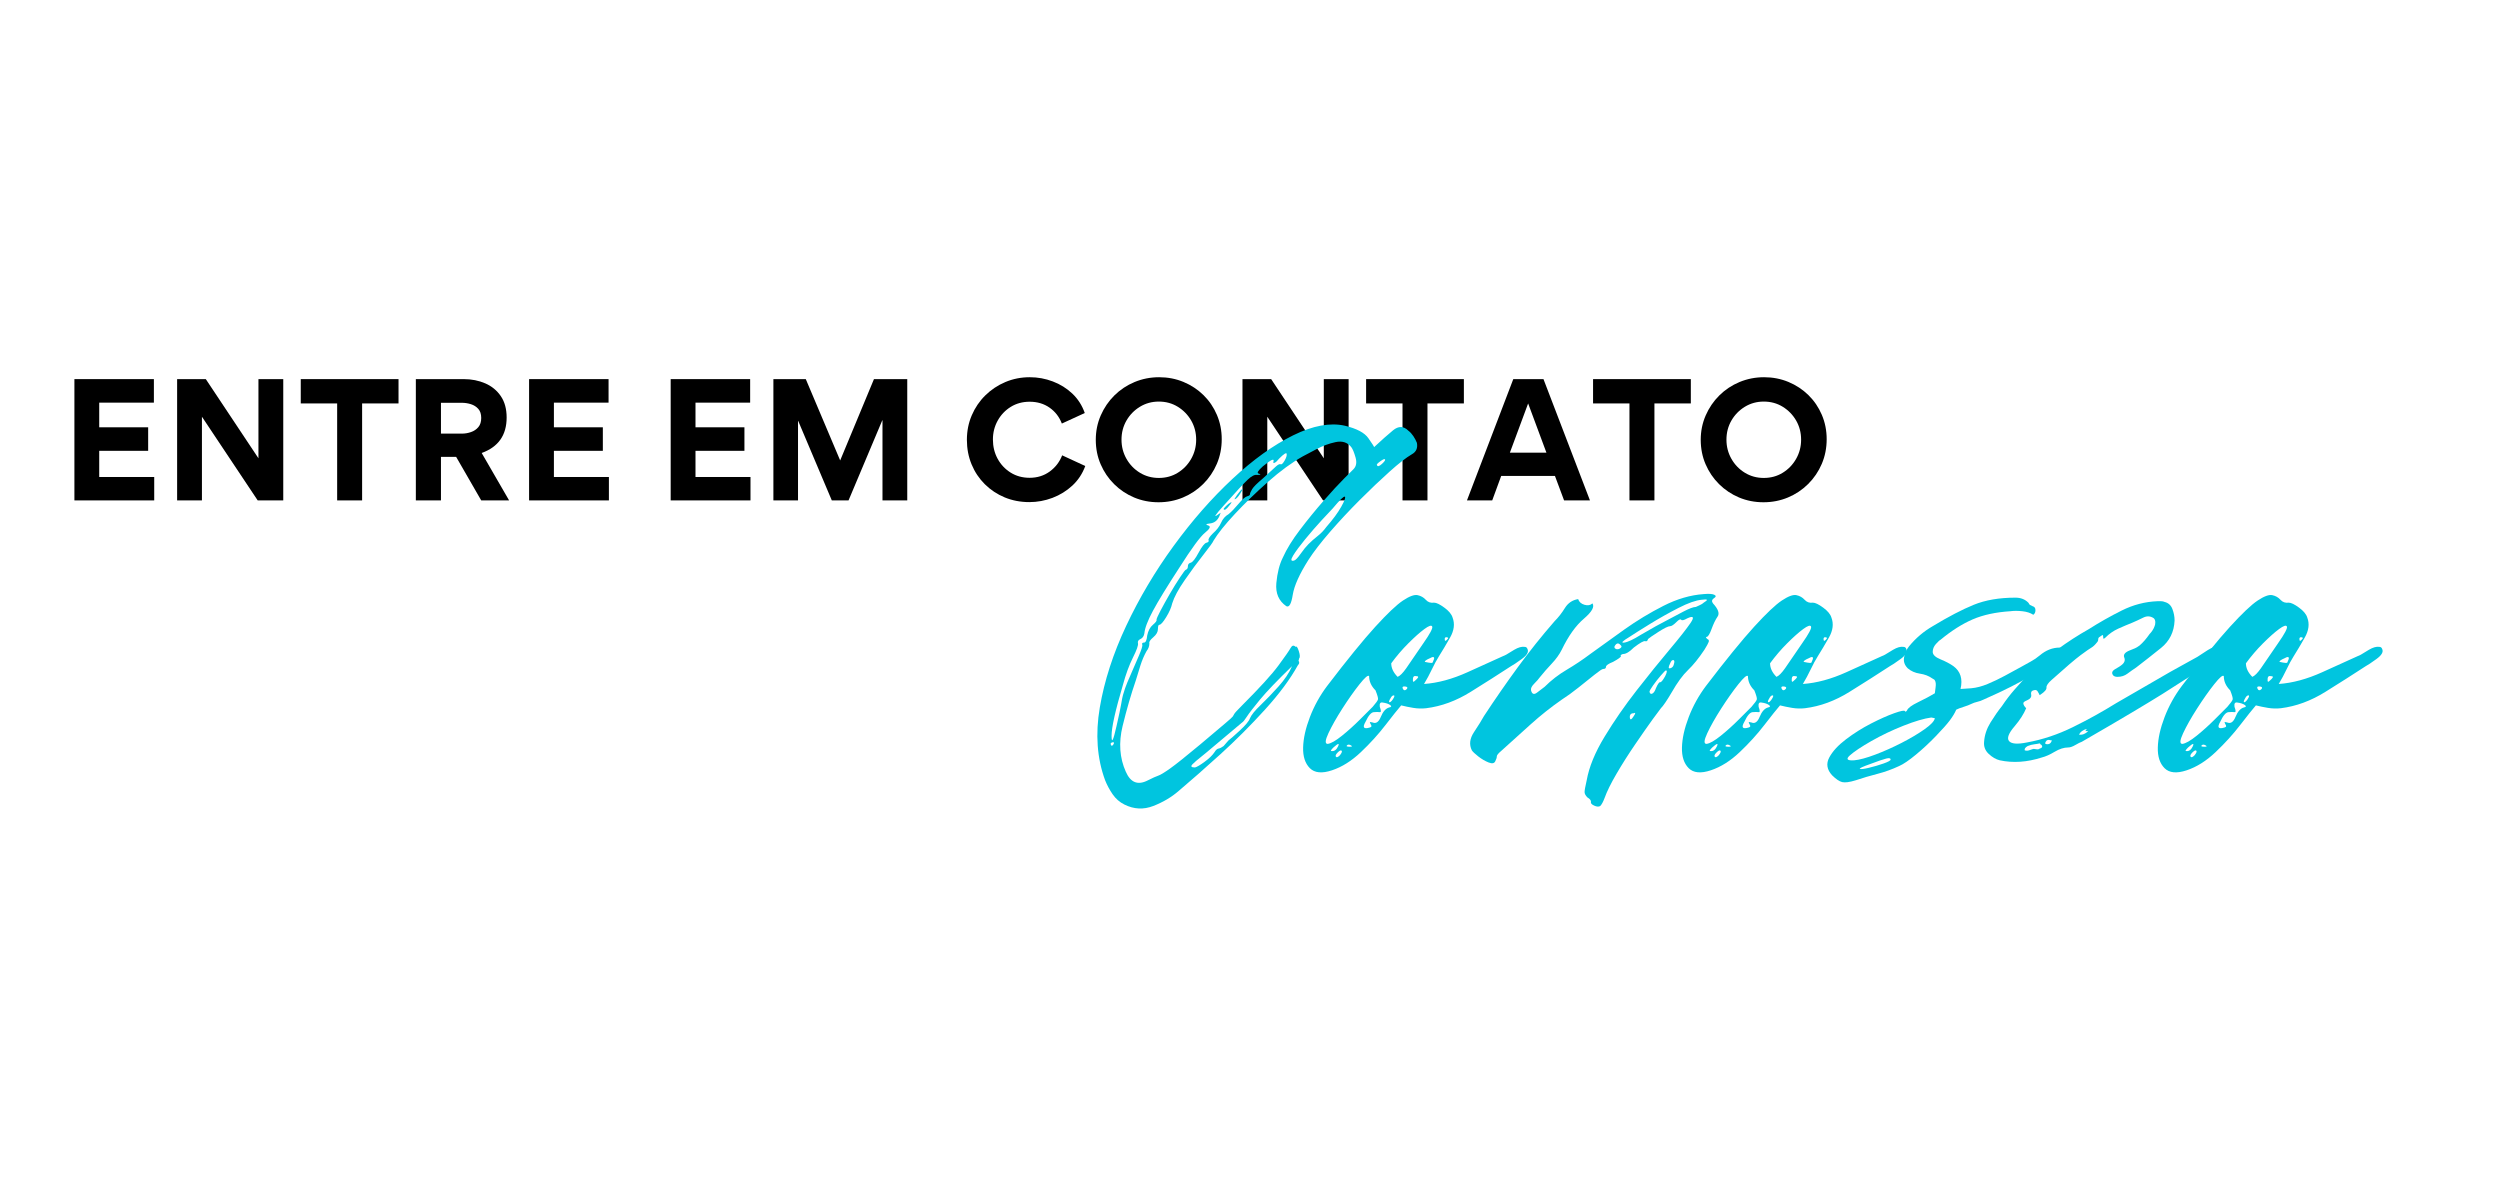 <svg version="1.0" preserveAspectRatio="xMidYMid meet" height="649" viewBox="0 0 1031.25 486.75" zoomAndPan="magnify" width="1375" xmlns:xlink="http://www.w3.org/1999/xlink" xmlns="http://www.w3.org/2000/svg"><defs><g></g></defs><g fill-opacity="1" fill="#000000"><g transform="translate(24.882, 206.417)"><g><path d="M 5.812 -50.031 L 38.594 -50.031 L 38.594 -40.328 L 16.047 -40.328 L 16.047 -30.156 L 36.234 -30.156 L 36.234 -20.453 L 16.047 -20.453 L 16.047 -9.656 L 38.734 -9.656 L 38.734 0 L 5.812 0 Z M 5.812 -50.031"></path></g></g></g><g fill-opacity="1" fill="#000000"><g transform="translate(67.25, 206.417)"><g><path d="M 16.047 -34.516 L 16.047 0 L 5.812 0 L 5.812 -50.031 L 17.641 -50.031 L 39.359 -17.375 L 39.359 -50.031 L 49.594 -50.031 L 49.594 0 L 39.047 0 Z M 16.047 -34.516"></path></g></g></g><g fill-opacity="1" fill="#000000"><g transform="translate(122.718, 206.417)"><g><path d="M 16.359 0 L 16.359 -40 L 1.344 -40 L 1.344 -50.031 L 41.672 -50.031 L 41.672 -40 L 26.656 -40 L 26.656 0 Z M 16.359 0"></path></g></g></g><g fill-opacity="1" fill="#000000"><g transform="translate(165.724, 206.417)"><g><path d="M 44.281 0 L 32.781 0 L 22.438 -17.953 L 16.172 -17.953 L 16.172 0 L 5.812 0 L 5.812 -50.031 L 25.562 -50.031 C 28.801 -50.031 31.758 -49.445 34.438 -48.281 C 37.125 -47.113 39.266 -45.359 40.859 -43.016 C 42.461 -40.672 43.266 -37.727 43.266 -34.188 C 43.266 -26.906 39.832 -22.031 32.969 -19.562 Z M 24.797 -27.547 C 26.078 -27.547 27.332 -27.758 28.562 -28.188 C 29.801 -28.613 30.812 -29.297 31.594 -30.234 C 32.383 -31.172 32.781 -32.426 32.781 -34 C 32.781 -35.613 32.375 -36.867 31.562 -37.766 C 30.758 -38.66 29.75 -39.301 28.531 -39.688 C 27.32 -40.07 26.055 -40.266 24.734 -40.266 L 16.172 -40.266 L 16.172 -27.547 Z M 24.797 -27.547"></path></g></g></g><g fill-opacity="1" fill="#000000"><g transform="translate(212.437, 206.417)"><g><path d="M 5.812 -50.031 L 38.594 -50.031 L 38.594 -40.328 L 16.047 -40.328 L 16.047 -30.156 L 36.234 -30.156 L 36.234 -20.453 L 16.047 -20.453 L 16.047 -9.656 L 38.734 -9.656 L 38.734 0 L 5.812 0 Z M 5.812 -50.031"></path></g></g></g><g fill-opacity="1" fill="#000000"><g transform="translate(254.804, 206.417)"><g></g></g></g><g fill-opacity="1" fill="#000000"><g transform="translate(270.844, 206.417)"><g><path d="M 5.812 -50.031 L 38.594 -50.031 L 38.594 -40.328 L 16.047 -40.328 L 16.047 -30.156 L 36.234 -30.156 L 36.234 -20.453 L 16.047 -20.453 L 16.047 -9.656 L 38.734 -9.656 L 38.734 0 L 5.812 0 Z M 5.812 -50.031"></path></g></g></g><g fill-opacity="1" fill="#000000"><g transform="translate(313.212, 206.417)"><g><path d="M 50.734 -33.047 L 36.812 0 L 29.906 0 L 16.047 -32.781 L 15.969 -32.781 L 15.969 0 L 5.812 0 L 5.812 -50.031 L 19.172 -50.031 L 33.359 -16.484 L 47.297 -50.031 L 61.031 -50.031 L 61.031 0 L 50.812 0 L 50.812 -33.047 Z M 50.734 -33.047"></path></g></g></g><g fill-opacity="1" fill="#000000"><g transform="translate(380.054, 206.417)"><g></g></g></g><g fill-opacity="1" fill="#000000"><g transform="translate(396.093, 206.417)"><g><path d="M 2.75 -24.984 C 2.75 -28.609 3.422 -31.984 4.766 -35.109 C 6.109 -38.242 7.973 -40.984 10.359 -43.328 C 12.742 -45.672 15.5 -47.504 18.625 -48.828 C 21.758 -50.148 25.113 -50.812 28.688 -50.812 C 31.969 -50.812 35.129 -50.234 38.172 -49.078 C 41.223 -47.93 43.91 -46.258 46.234 -44.062 C 48.555 -41.863 50.27 -39.191 51.375 -36.047 L 41.922 -31.703 C 40.859 -34.461 39.164 -36.648 36.844 -38.266 C 34.52 -39.891 31.781 -40.703 28.625 -40.703 C 25.727 -40.703 23.141 -40 20.859 -38.594 C 18.586 -37.188 16.789 -35.301 15.469 -32.938 C 14.145 -30.57 13.484 -27.961 13.484 -25.109 C 13.484 -22.211 14.129 -19.57 15.422 -17.188 C 16.723 -14.801 18.516 -12.895 20.797 -11.469 C 23.078 -10.039 25.688 -9.328 28.625 -9.328 C 31.781 -9.328 34.539 -10.188 36.906 -11.906 C 39.27 -13.633 40.984 -15.863 42.047 -18.594 L 51.578 -14.188 C 50.422 -11.031 48.648 -8.344 46.266 -6.125 C 43.879 -3.914 41.141 -2.223 38.047 -1.047 C 34.961 0.117 31.781 0.703 28.5 0.703 C 24.875 0.703 21.492 0.055 18.359 -1.234 C 15.234 -2.535 12.5 -4.348 10.156 -6.672 C 7.812 -8.992 5.988 -11.723 4.688 -14.859 C 3.395 -17.992 2.75 -21.367 2.75 -24.984 Z M 2.75 -24.984"></path></g></g></g><g fill-opacity="1" fill="#000000"><g transform="translate(449.261, 206.417)"><g><path d="M 2.75 -24.984 C 2.75 -28.566 3.43 -31.922 4.797 -35.047 C 6.16 -38.18 8.035 -40.93 10.422 -43.297 C 12.805 -45.66 15.582 -47.504 18.75 -48.828 C 21.926 -50.148 25.305 -50.812 28.891 -50.812 C 32.461 -50.812 35.812 -50.16 38.938 -48.859 C 42.07 -47.555 44.82 -45.742 47.188 -43.422 C 49.551 -41.098 51.395 -38.379 52.719 -35.266 C 54.039 -32.16 54.703 -28.82 54.703 -25.25 C 54.703 -21.625 54.031 -18.234 52.688 -15.078 C 51.344 -11.93 49.469 -9.16 47.062 -6.766 C 44.656 -4.379 41.875 -2.523 38.719 -1.203 C 35.57 0.109 32.207 0.766 28.625 0.766 C 25.051 0.766 21.695 0.109 18.562 -1.203 C 15.438 -2.523 12.691 -4.359 10.328 -6.703 C 7.961 -9.047 6.109 -11.773 4.766 -14.891 C 3.422 -18.004 2.75 -21.367 2.75 -24.984 Z M 13.359 -25.047 C 13.359 -22.191 14.039 -19.562 15.406 -17.156 C 16.77 -14.75 18.617 -12.832 20.953 -11.406 C 23.297 -9.977 25.895 -9.266 28.75 -9.266 C 31.656 -9.266 34.266 -9.977 36.578 -11.406 C 38.898 -12.832 40.742 -14.75 42.109 -17.156 C 43.473 -19.562 44.156 -22.191 44.156 -25.047 C 44.156 -27.941 43.473 -30.57 42.109 -32.938 C 40.742 -35.301 38.898 -37.195 36.578 -38.625 C 34.266 -40.051 31.656 -40.766 28.75 -40.766 C 25.895 -40.766 23.297 -40.051 20.953 -38.625 C 18.617 -37.195 16.77 -35.301 15.406 -32.938 C 14.039 -30.57 13.359 -27.941 13.359 -25.047 Z M 13.359 -25.047"></path></g></g></g><g fill-opacity="1" fill="#000000"><g transform="translate(506.709, 206.417)"><g><path d="M 16.047 -34.516 L 16.047 0 L 5.812 0 L 5.812 -50.031 L 17.641 -50.031 L 39.359 -17.375 L 39.359 -50.031 L 49.594 -50.031 L 49.594 0 L 39.047 0 Z M 16.047 -34.516"></path></g></g></g><g fill-opacity="1" fill="#000000"><g transform="translate(562.177, 206.417)"><g><path d="M 16.359 0 L 16.359 -40 L 1.344 -40 L 1.344 -50.031 L 41.672 -50.031 L 41.672 -40 L 26.656 -40 L 26.656 0 Z M 16.359 0"></path></g></g></g><g fill-opacity="1" fill="#000000"><g transform="translate(605.183, 206.417)"><g><path d="M 10.359 0 L -0.062 0 L 19.047 -50.031 L 31.5 -50.031 L 50.672 0 L 40 0 L 36.234 -10.094 L 14.062 -10.094 Z M 25.172 -40 L 17.641 -19.688 L 32.719 -19.688 Z M 25.172 -40"></path></g></g></g><g fill-opacity="1" fill="#000000"><g transform="translate(655.794, 206.417)"><g><path d="M 16.359 0 L 16.359 -40 L 1.344 -40 L 1.344 -50.031 L 41.672 -50.031 L 41.672 -40 L 26.656 -40 L 26.656 0 Z M 16.359 0"></path></g></g></g><g fill-opacity="1" fill="#000000"><g transform="translate(698.801, 206.417)"><g><path d="M 2.75 -24.984 C 2.75 -28.566 3.43 -31.922 4.797 -35.047 C 6.16 -38.18 8.035 -40.93 10.422 -43.297 C 12.805 -45.66 15.582 -47.504 18.75 -48.828 C 21.926 -50.148 25.305 -50.812 28.891 -50.812 C 32.461 -50.812 35.812 -50.16 38.938 -48.859 C 42.07 -47.555 44.82 -45.742 47.188 -43.422 C 49.551 -41.098 51.395 -38.379 52.719 -35.266 C 54.039 -32.16 54.703 -28.82 54.703 -25.25 C 54.703 -21.625 54.031 -18.234 52.688 -15.078 C 51.344 -11.93 49.469 -9.16 47.062 -6.766 C 44.656 -4.379 41.875 -2.523 38.719 -1.203 C 35.57 0.109 32.207 0.766 28.625 0.766 C 25.051 0.766 21.695 0.109 18.562 -1.203 C 15.438 -2.523 12.691 -4.359 10.328 -6.703 C 7.961 -9.047 6.109 -11.773 4.766 -14.891 C 3.422 -18.004 2.75 -21.367 2.75 -24.984 Z M 13.359 -25.047 C 13.359 -22.191 14.039 -19.562 15.406 -17.156 C 16.77 -14.75 18.617 -12.832 20.953 -11.406 C 23.297 -9.977 25.895 -9.266 28.75 -9.266 C 31.656 -9.266 34.266 -9.977 36.578 -11.406 C 38.898 -12.832 40.742 -14.75 42.109 -17.156 C 43.473 -19.562 44.156 -22.191 44.156 -25.047 C 44.156 -27.941 43.473 -30.57 42.109 -32.938 C 40.742 -35.301 38.898 -37.195 36.578 -38.625 C 34.266 -40.051 31.656 -40.766 28.75 -40.766 C 25.895 -40.766 23.297 -40.051 20.953 -38.625 C 18.617 -37.195 16.77 -35.301 15.406 -32.938 C 14.039 -30.57 13.359 -27.941 13.359 -25.047 Z M 13.359 -25.047"></path></g></g></g><g fill-opacity="1" fill="#000000"><g transform="translate(756.257, 206.417)"><g></g></g></g><g fill-opacity="1" fill="#000000"><g transform="translate(772.296, 206.417)"><g></g></g></g><g fill-opacity="1" fill="#00c5df"><g transform="translate(438.21, 360.423)"><g><path d="M 146.266 -177.75 C 146.66 -175.594 145.973 -174.023 144.203 -173.047 C 141.848 -171.672 138.758 -169.266 134.938 -165.828 C 131.113 -162.398 127.039 -158.523 122.719 -154.203 C 118.406 -149.891 114.332 -145.523 110.5 -141.109 C 106.676 -136.703 103.688 -132.828 101.531 -129.484 C 97.801 -123.598 95.641 -118.789 95.047 -115.062 C 94.461 -111.344 93.582 -109.773 92.406 -110.359 C 89.27 -112.516 87.895 -115.703 88.281 -119.922 C 88.676 -124.141 89.562 -127.625 90.938 -130.375 C 92.508 -133.906 94.863 -137.727 98 -141.844 C 101.133 -145.969 104.367 -149.941 107.703 -153.766 C 111.047 -157.598 113.941 -160.738 116.391 -163.188 C 118.848 -165.633 120.078 -166.859 120.078 -166.859 C 121.254 -168.035 121.547 -169.656 120.953 -171.719 C 120.367 -173.781 119.781 -175.203 119.188 -175.984 C 117.613 -177.953 115.453 -178.641 112.703 -178.047 C 109.961 -177.461 107.316 -176.484 104.766 -175.109 C 102.211 -173.734 100.348 -172.75 99.172 -172.156 C 94.66 -169.613 89.906 -166.133 84.906 -161.719 C 79.906 -157.301 75.344 -152.883 71.219 -148.469 C 67.102 -144.051 64.16 -140.375 62.391 -137.438 C 62.191 -136.844 60.816 -134.926 58.266 -131.688 C 55.711 -128.457 53.113 -124.926 50.469 -121.094 C 47.82 -117.27 46.109 -114.082 45.328 -111.531 C 44.93 -109.77 44.094 -107.859 42.812 -105.797 C 41.539 -103.734 40.613 -102.703 40.031 -102.703 C 39.633 -102.703 39.438 -102.113 39.438 -100.938 C 39.438 -99.758 38.797 -98.629 37.516 -97.547 C 36.242 -96.473 35.707 -95.645 35.906 -95.062 C 35.906 -93.883 35.516 -92.805 34.734 -91.828 C 33.742 -90.055 32.906 -88.094 32.219 -85.938 C 31.539 -83.781 30.906 -81.719 30.312 -79.75 C 28.352 -74.062 26.535 -67.785 24.859 -60.922 C 23.191 -54.055 23.633 -47.773 26.188 -42.078 C 28.156 -37.566 31.195 -36.391 35.312 -38.547 C 37.281 -39.535 38.703 -40.176 39.578 -40.469 C 40.461 -40.758 42.082 -41.738 44.438 -43.406 C 46.789 -45.07 50.91 -48.359 56.797 -53.266 C 61.898 -57.586 65.383 -60.531 67.25 -62.094 C 69.113 -63.664 70.141 -64.598 70.328 -64.891 C 70.523 -65.18 70.723 -65.523 70.922 -65.922 C 71.117 -66.316 72.195 -67.492 74.156 -69.453 C 81.414 -76.711 86.422 -82.207 89.172 -85.938 C 91.922 -89.664 93.586 -92.066 94.172 -93.141 C 94.766 -94.223 95.453 -94.375 96.234 -93.594 C 96.629 -93.977 97.07 -93.383 97.562 -91.812 C 98.051 -90.25 98.098 -89.27 97.703 -88.875 L 97.406 -87.703 C 97.602 -87.703 97.703 -87.504 97.703 -87.109 C 97.703 -86.711 97.508 -86.32 97.125 -85.938 C 93.977 -80.25 89.461 -74.164 83.578 -67.688 C 77.691 -61.207 71.562 -55.07 65.188 -49.281 C 58.812 -43.5 53.07 -38.453 47.969 -34.141 C 45.031 -31.586 41.547 -29.523 37.516 -27.953 C 33.492 -26.391 29.523 -26.586 25.609 -28.547 C 23.641 -29.523 22.016 -30.945 20.734 -32.812 C 19.461 -34.676 18.438 -36.586 17.656 -38.547 C 14.32 -47.578 13.586 -57.582 15.453 -68.562 C 17.316 -79.551 20.945 -90.785 26.344 -102.266 C 31.738 -113.742 38.258 -124.727 45.906 -135.219 C 53.562 -145.719 61.656 -154.941 70.188 -162.891 C 78.719 -170.836 87.055 -176.82 95.203 -180.844 C 103.348 -184.863 110.461 -186.188 116.547 -184.812 C 121.453 -183.633 124.688 -181.914 126.25 -179.656 C 127.82 -177.406 128.609 -176.18 128.609 -175.984 C 131.547 -178.734 134.145 -181.039 136.406 -182.906 C 138.664 -184.77 140.773 -184.723 142.734 -182.766 C 143.516 -182.172 144.195 -181.43 144.781 -180.547 C 145.375 -179.672 145.867 -178.738 146.266 -177.75 Z M 90.062 -168.922 C 90.445 -168.723 90.984 -169.211 91.672 -170.391 C 92.359 -171.566 92.648 -172.5 92.547 -173.188 C 92.453 -173.875 91.426 -173.238 89.469 -171.281 C 88.688 -170.301 88.047 -169.711 87.547 -169.516 C 87.055 -169.316 86.91 -169.516 87.109 -170.109 C 87.504 -171.473 86.035 -170.785 82.703 -168.047 C 80.734 -166.273 80.145 -165.289 80.938 -165.094 C 82.113 -164.707 81.914 -164.516 80.344 -164.516 C 79.363 -164.711 78.086 -164.07 76.516 -162.594 C 74.941 -161.125 71.707 -157.645 66.812 -152.156 C 62.883 -147.832 62.098 -146.555 64.453 -148.328 C 65.035 -148.723 65.328 -148.922 65.328 -148.922 C 65.328 -148.922 65.133 -148.426 64.75 -147.438 C 63.957 -145.676 62.676 -144.695 60.906 -144.5 C 59.145 -144.301 58.953 -144.004 60.328 -143.609 C 61.305 -143.223 60.816 -142.242 58.859 -140.672 C 56.898 -139.098 53.367 -134.289 48.266 -126.25 C 43.16 -118.406 39.531 -112.473 37.375 -108.453 C 35.219 -104.43 34.039 -101.336 33.844 -99.172 C 33.645 -97.992 33.102 -97.207 32.219 -96.812 C 31.344 -96.426 31.004 -95.844 31.203 -95.062 C 31.391 -94.27 30.695 -92.305 29.125 -89.172 C 27.562 -86.035 26.191 -82.305 25.016 -77.984 C 21.879 -67.391 20.312 -60.375 20.312 -56.938 C 20.312 -53.508 20.992 -54.836 22.359 -60.922 C 23.348 -65.234 23.988 -68.27 24.281 -70.031 C 24.57 -71.801 24.816 -73.031 25.016 -73.719 C 25.211 -74.406 25.504 -75.336 25.891 -76.516 C 26.285 -77.691 27.07 -79.602 28.25 -82.25 C 29.426 -84.906 30.551 -87.504 31.625 -90.047 C 32.707 -92.598 33.156 -94.07 32.969 -94.469 C 32.77 -95.062 33.016 -95.359 33.703 -95.359 C 34.391 -95.359 34.828 -96.336 35.016 -98.297 C 35.41 -100.254 36.195 -101.723 37.375 -102.703 C 38.551 -103.691 39.039 -104.379 38.844 -104.766 C 38.844 -105.16 39.379 -106.383 40.453 -108.438 C 41.535 -110.5 42.812 -112.805 44.281 -115.359 C 45.758 -117.91 47.188 -120.219 48.562 -122.281 C 49.938 -124.344 50.719 -125.375 50.906 -125.375 C 51.5 -125.57 51.797 -126.062 51.797 -126.844 C 51.797 -127.625 52.188 -128.113 52.969 -128.312 C 53.758 -128.508 54.836 -129.883 56.203 -132.438 C 57.578 -134.988 58.66 -136.359 59.453 -136.547 C 60.234 -136.742 60.523 -137.086 60.328 -137.578 C 60.129 -138.066 60.719 -139 62.094 -140.375 C 63.664 -141.75 64.797 -143.223 65.484 -144.797 C 66.172 -146.367 67.203 -147.547 68.578 -148.328 C 69.754 -149.305 71.125 -150.727 72.688 -152.594 C 74.258 -154.457 75.438 -155.488 76.219 -155.688 C 77.008 -155.883 77.406 -156.176 77.406 -156.562 C 77.406 -156.957 77.695 -157.645 78.281 -158.625 C 78.875 -159.602 80.348 -161.078 82.703 -163.047 C 85.441 -165.586 87.254 -167.25 88.141 -168.031 C 89.023 -168.82 89.664 -169.117 90.062 -168.922 Z M 129.781 -168.625 C 129.977 -167.844 130.664 -167.988 131.844 -169.062 C 133.02 -170.145 133.41 -170.785 133.016 -170.984 C 132.828 -171.18 132.191 -170.883 131.109 -170.094 C 130.023 -169.312 129.582 -168.82 129.781 -168.625 Z M 74.156 -158.625 C 74.551 -158.82 74.305 -158.234 73.422 -156.859 C 72.547 -155.484 71.812 -154.695 71.219 -154.5 C 70.82 -154.312 71.113 -154.898 72.094 -156.266 C 73.082 -157.641 73.77 -158.426 74.156 -158.625 Z M 108.891 -143.031 C 111.641 -146.164 113.695 -148.957 115.062 -151.406 C 116.438 -153.863 116.926 -155.238 116.531 -155.531 C 116.145 -155.832 114.477 -154.219 111.531 -150.688 C 110.75 -149.895 109.227 -148.27 106.969 -145.812 C 104.719 -143.363 102.461 -140.766 100.203 -138.016 C 97.953 -135.273 96.285 -133.02 95.203 -131.25 C 94.129 -129.488 94.273 -128.805 95.641 -129.203 C 96.234 -129.391 97.117 -130.316 98.297 -131.984 C 99.473 -133.66 100.551 -134.988 101.531 -135.969 C 102.707 -137.145 103.984 -138.27 105.359 -139.344 C 106.734 -140.426 107.91 -141.656 108.891 -143.031 Z M 66.516 -150.391 C 66.516 -150.586 66.859 -151.023 67.547 -151.703 C 68.234 -152.391 68.867 -152.879 69.453 -153.172 C 70.047 -153.473 69.848 -153.035 68.859 -151.859 C 67.68 -150.285 66.898 -149.797 66.516 -150.391 Z M 59.453 -50.031 C 59.254 -49.832 58.469 -49.191 57.094 -48.109 C 55.719 -47.035 54.586 -46.055 53.703 -45.172 C 52.828 -44.285 53.172 -43.844 54.734 -43.844 C 55.523 -44.039 56.852 -44.828 58.719 -46.203 C 60.582 -47.578 61.906 -48.852 62.688 -50.031 C 63.27 -51.008 63.852 -51.547 64.438 -51.641 C 65.031 -51.742 65.723 -52.086 66.516 -52.672 C 66.898 -53.066 67.238 -53.457 67.531 -53.844 C 67.832 -54.238 68.18 -54.633 68.578 -55.031 C 69.16 -55.426 70.676 -56.75 73.125 -59 C 75.582 -61.258 77.008 -62.977 77.406 -64.156 C 77.988 -65.531 79.457 -67.344 81.812 -69.594 C 84.164 -71.852 86.617 -74.406 89.172 -77.25 C 91.723 -80.094 93.586 -82.891 94.766 -85.641 C 88.68 -79.754 84.266 -75.145 81.516 -71.812 C 78.773 -68.477 76.961 -66.125 76.078 -64.75 C 75.191 -63.375 74.551 -62.586 74.156 -62.391 Z M 20.016 -53.266 C 20.211 -52.68 20.504 -52.633 20.891 -53.125 C 21.285 -53.613 21.383 -53.957 21.188 -54.156 C 21.188 -54.344 20.941 -54.336 20.453 -54.141 C 19.961 -53.953 19.816 -53.66 20.016 -53.266 Z M 20.016 -53.266"></path></g></g></g><g fill-opacity="1" fill="#00c5df"><g transform="translate(537.68, 360.423)"><g><path d="M 11.766 -42.672 C 7.648 -41.297 4.609 -41.586 2.641 -43.547 C 0.68 -45.516 -0.242 -48.363 -0.141 -52.094 C -0.047 -55.82 0.879 -59.988 2.641 -64.594 C 4.41 -69.207 6.77 -73.477 9.719 -77.406 C 17.957 -88.195 24.578 -96.336 29.578 -101.828 C 34.578 -107.316 38.398 -110.941 41.047 -112.703 C 43.703 -114.473 45.711 -115.211 47.078 -114.922 C 48.453 -114.629 49.582 -113.988 50.469 -113 C 51.352 -112.02 52.484 -111.629 53.859 -111.828 C 54.836 -111.828 56.258 -111.141 58.125 -109.766 C 59.988 -108.398 61.117 -107.031 61.516 -105.656 C 62.492 -103.102 62.145 -100.352 60.469 -97.406 C 58.801 -94.469 57.285 -91.922 55.922 -89.766 C 54.93 -88.191 53.945 -86.375 52.969 -84.312 C 51.988 -82.25 50.91 -80.238 49.734 -78.281 C 55.422 -78.676 61.406 -80.297 67.688 -83.141 C 73.969 -85.984 79.266 -88.383 83.578 -90.344 C 84.172 -90.738 85.301 -91.426 86.969 -92.406 C 88.633 -93.383 90.055 -93.781 91.234 -93.594 C 91.816 -93.594 92.207 -93.297 92.406 -92.703 C 93 -91.523 92.211 -90.148 90.047 -88.578 C 87.891 -87.016 86.422 -86.035 85.641 -85.641 C 80.535 -82.305 74.988 -78.773 69 -75.047 C 63.02 -71.316 56.895 -69.062 50.625 -68.281 C 48.852 -68.082 47.082 -68.129 45.312 -68.422 C 43.551 -68.711 41.883 -69.055 40.312 -69.453 C 38.945 -67.879 36.789 -65.18 33.844 -61.359 C 30.906 -57.535 27.52 -53.805 23.688 -50.172 C 19.863 -46.547 15.891 -44.047 11.766 -42.672 Z M 38.844 -81.219 C 39.82 -81.613 41 -82.789 42.375 -84.75 C 43.75 -86.719 46.102 -90.156 49.438 -95.062 C 52.188 -98.977 53.41 -101.281 53.109 -101.969 C 52.816 -102.656 51.738 -102.312 49.875 -100.938 C 48.02 -99.57 45.816 -97.613 43.266 -95.062 C 40.711 -92.508 38.359 -89.758 36.203 -86.812 C 36.203 -84.852 37.082 -82.988 38.844 -81.219 Z M 59.453 -96.828 C 59.836 -97.211 59.734 -97.453 59.141 -97.547 C 58.555 -97.648 58.266 -97.41 58.266 -96.828 C 58.266 -95.848 58.66 -95.848 59.453 -96.828 Z M 53.266 -87.109 L 53.859 -88.578 C 54.055 -89.566 53.469 -89.664 52.094 -88.875 C 50.719 -88.289 50.031 -87.801 50.031 -87.406 C 50.031 -87.406 50.52 -87.305 51.5 -87.109 C 52.477 -86.91 53.066 -86.91 53.266 -87.109 Z M 10 -53.562 C 11.375 -53.758 13.336 -54.883 15.891 -56.938 C 18.441 -59 20.941 -61.254 23.391 -63.703 C 25.848 -66.16 27.566 -67.879 28.547 -68.859 C 29.922 -70.43 30.656 -71.461 30.75 -71.953 C 30.852 -72.441 30.508 -73.672 29.719 -75.641 C 27.957 -77.398 27.078 -79.359 27.078 -81.516 C 26.68 -82.109 25.352 -80.984 23.094 -78.141 C 20.844 -75.297 18.488 -71.957 16.031 -68.125 C 13.582 -64.301 11.672 -60.914 10.297 -57.969 C 8.922 -55.031 8.82 -53.562 10 -53.562 Z M 45.328 -79.172 C 45.516 -79.172 46 -79.562 46.781 -80.344 C 47.57 -81.125 47.477 -81.516 46.5 -81.516 C 45.719 -81.711 45.273 -81.414 45.172 -80.625 C 45.078 -79.844 45.129 -79.359 45.328 -79.172 Z M 42.672 -76.219 C 43.066 -76.812 42.82 -77.156 41.938 -77.25 C 41.051 -77.352 40.707 -77.109 40.906 -76.516 C 41.301 -75.535 41.891 -75.438 42.672 -76.219 Z M 36.781 -71.812 C 37.57 -72.988 37.723 -73.578 37.234 -73.578 C 36.742 -73.578 36.301 -73.18 35.906 -72.391 C 35.312 -71.41 35.16 -70.867 35.453 -70.766 C 35.754 -70.672 36.195 -71.02 36.781 -71.812 Z M 27.375 -60.328 C 28.156 -60.523 28.25 -61.016 27.656 -61.797 C 27.469 -62.191 27.375 -62.438 27.375 -62.531 C 27.375 -62.633 27.766 -62.586 28.547 -62.391 C 29.922 -61.805 31.047 -62.594 31.922 -64.75 C 32.805 -66.906 33.938 -68.18 35.312 -68.578 C 36.289 -68.766 36.438 -69.102 35.75 -69.594 C 35.07 -70.094 34.047 -70.438 32.672 -70.625 C 31.691 -70.82 31.297 -70.234 31.484 -68.859 C 32.078 -67.297 32.078 -66.562 31.484 -66.656 C 30.898 -66.758 30.066 -66.758 28.984 -66.656 C 27.91 -66.562 26.785 -65.238 25.609 -62.688 C 24.234 -60.332 24.82 -59.547 27.375 -60.328 Z M 11.484 -50.625 C 12.66 -50.426 13.586 -51.062 14.266 -52.531 C 14.953 -54 14.316 -53.852 12.359 -52.094 C 11.379 -51.113 11.086 -50.625 11.484 -50.625 Z M 19.125 -52.391 C 20.102 -52.391 20.25 -52.582 19.562 -52.969 C 18.883 -53.363 18.348 -53.363 17.953 -52.969 C 17.555 -52.582 17.945 -52.391 19.125 -52.391 Z M 15.016 -48.859 C 15.797 -49.836 16.035 -50.473 15.734 -50.766 C 15.441 -51.055 14.906 -50.812 14.125 -50.031 C 13.344 -49.25 13.098 -48.66 13.391 -48.266 C 13.68 -47.867 14.223 -48.066 15.016 -48.859 Z M 15.016 -48.859"></path></g></g></g><g fill-opacity="1" fill="#00c5df"><g transform="translate(606.544, 360.423)"><g><path d="M 53.562 -27.953 C 52.969 -27.566 52.129 -27.617 51.047 -28.109 C 49.973 -28.598 49.535 -29.133 49.734 -29.719 C 49.734 -30.312 49.242 -30.898 48.266 -31.484 C 47.484 -32.273 47.094 -33.016 47.094 -33.703 C 47.094 -34.391 47.383 -36.004 47.969 -38.547 C 48.945 -44.047 51.398 -50.031 55.328 -56.5 C 59.254 -62.977 63.664 -69.352 68.562 -75.625 C 73.469 -81.906 77.984 -87.5 82.109 -92.406 C 86.234 -97.312 89.129 -100.988 90.797 -103.438 C 92.461 -105.895 92.02 -106.535 89.469 -105.359 C 88.094 -104.578 87.254 -104.379 86.953 -104.766 C 86.66 -105.16 86.023 -104.867 85.047 -103.891 C 83.867 -102.711 82.988 -102.125 82.406 -102.125 C 81.613 -102.125 79.992 -101.336 77.547 -99.766 C 75.098 -98.191 73.676 -97.211 73.281 -96.828 C 73.082 -96.035 72.688 -95.738 72.094 -95.938 C 71.508 -96.133 69.941 -95.254 67.391 -93.297 C 65.629 -91.523 64.16 -90.641 62.984 -90.641 C 62.785 -90.641 62.535 -90.539 62.234 -90.344 C 61.941 -90.156 61.895 -89.961 62.094 -89.766 C 62.094 -89.367 61.016 -88.582 58.859 -87.406 C 56.898 -86.625 55.922 -85.938 55.922 -85.344 C 55.922 -84.758 55.523 -84.469 54.734 -84.469 C 54.348 -84.469 53.172 -83.68 51.203 -82.109 C 49.242 -80.535 47.035 -78.77 44.578 -76.812 C 42.129 -74.852 39.828 -73.188 37.672 -71.812 C 33.16 -68.664 28.891 -65.273 24.859 -61.641 C 20.836 -58.016 16.77 -54.344 12.656 -50.625 C 11.477 -49.633 10.891 -48.895 10.891 -48.406 C 10.891 -47.914 10.691 -47.281 10.297 -46.5 C 9.91 -45.52 8.977 -45.32 7.5 -45.906 C 6.031 -46.5 4.609 -47.332 3.234 -48.406 C 1.859 -49.488 0.977 -50.32 0.594 -50.906 C -0.582 -53.258 -0.289 -55.758 1.469 -58.406 C 3.238 -61.062 4.613 -63.273 5.594 -65.047 C 10.102 -71.91 14.758 -78.629 19.562 -85.203 C 24.375 -91.773 29.43 -98.102 34.734 -104.188 C 36.297 -105.75 37.711 -107.562 38.984 -109.625 C 40.266 -111.688 42.082 -112.91 44.438 -113.297 C 44.832 -112.117 45.711 -111.332 47.078 -110.938 C 48.453 -110.551 49.535 -110.75 50.328 -111.531 C 51.305 -110.164 50.129 -108.055 46.797 -105.203 C 43.461 -102.359 40.422 -98.094 37.672 -92.406 C 36.691 -90.445 35.316 -88.535 33.547 -86.672 C 31.785 -84.805 30.117 -82.895 28.547 -80.938 C 28.148 -80.344 27.41 -79.504 26.328 -78.422 C 25.254 -77.348 24.816 -76.422 25.016 -75.641 C 25.41 -74.066 26.242 -73.77 27.516 -74.75 C 28.797 -75.727 29.828 -76.516 30.609 -77.109 C 33.359 -79.848 36.398 -82.195 39.734 -84.156 C 43.066 -86.125 46.301 -88.285 49.438 -90.641 C 53.758 -93.785 58.469 -97.172 63.562 -100.797 C 68.664 -104.422 74.016 -107.656 79.609 -110.5 C 85.203 -113.352 90.742 -114.973 96.234 -115.359 C 98.391 -115.555 99.859 -115.457 100.641 -115.062 C 101.43 -114.676 101.336 -114.188 100.359 -113.594 C 99.566 -113.008 99.469 -112.32 100.062 -111.531 C 102.219 -109.176 102.852 -107.363 101.969 -106.094 C 101.094 -104.82 100.258 -103.102 99.469 -100.938 C 98.688 -98.781 98 -97.703 97.406 -97.703 C 97.02 -97.703 97.117 -97.41 97.703 -96.828 C 98.297 -96.629 98.492 -96.234 98.297 -95.641 C 98.098 -95.055 97.508 -93.977 96.531 -92.406 C 94.176 -88.875 91.914 -86.078 89.75 -84.016 C 87.594 -81.961 85.336 -78.875 82.984 -74.75 C 81.023 -71.414 79.555 -69.258 78.578 -68.281 C 78.379 -68.082 77.25 -66.562 75.188 -63.719 C 73.133 -60.875 70.734 -57.438 67.984 -53.406 C 65.234 -49.383 62.68 -45.363 60.328 -41.344 C 57.973 -37.32 56.305 -33.941 55.328 -31.203 C 54.734 -29.629 54.145 -28.547 53.562 -27.953 Z M 65.625 -97.703 C 62.688 -95.941 61.953 -95.156 63.422 -95.344 C 64.891 -95.539 67.195 -96.625 70.344 -98.594 L 76.516 -102.125 C 76.91 -102.32 78.285 -103.055 80.641 -104.328 C 82.992 -105.598 85.395 -106.867 87.844 -108.141 C 90.301 -109.422 92.02 -110.062 93 -110.062 C 93.395 -110.258 93.93 -110.504 94.609 -110.797 C 95.297 -111.098 95.836 -111.441 96.234 -111.828 C 97.211 -112.422 97.648 -112.812 97.547 -113 C 97.453 -113.195 96.723 -113.203 95.359 -113.016 C 93.004 -112.816 89.812 -111.688 85.781 -109.625 C 81.758 -107.562 77.836 -105.352 74.016 -103 C 70.191 -100.645 67.395 -98.879 65.625 -97.703 Z M 60.031 -92.703 C 60.625 -92.504 61.211 -92.602 61.797 -93 C 62.391 -93.395 62.488 -93.785 62.094 -94.172 C 61.312 -95.148 60.578 -95.25 59.891 -94.469 C 59.203 -93.688 59.25 -93.098 60.031 -92.703 Z M 83.875 -86.234 C 84.27 -87.41 84.219 -88.047 83.719 -88.141 C 83.227 -88.242 82.789 -87.801 82.406 -86.812 C 81.613 -85.25 81.609 -84.562 82.391 -84.75 C 83.18 -84.945 83.676 -85.441 83.875 -86.234 Z M 73.875 -75.047 C 74.062 -74.266 74.445 -74.02 75.031 -74.312 C 75.625 -74.602 76.117 -75.336 76.516 -76.516 C 77.297 -78.285 77.883 -79.117 78.281 -79.016 C 78.676 -78.922 79.363 -79.754 80.344 -81.516 C 81.125 -83.086 81.223 -83.875 80.641 -83.875 C 80.441 -83.875 79.754 -83.188 78.578 -81.812 C 77.398 -80.438 76.32 -79.062 75.344 -77.688 C 74.363 -76.32 73.875 -75.441 73.875 -75.047 Z M 67.391 -65.047 C 68.18 -66.223 68.18 -66.613 67.391 -66.219 C 66.211 -66.219 65.672 -65.629 65.766 -64.453 C 65.867 -63.273 66.41 -63.473 67.391 -65.047 Z M 67.391 -65.047"></path></g></g></g><g fill-opacity="1" fill="#00c5df"><g transform="translate(693.948, 360.423)"><g><path d="M 11.766 -42.672 C 7.648 -41.297 4.609 -41.586 2.641 -43.547 C 0.68 -45.516 -0.242 -48.363 -0.141 -52.094 C -0.047 -55.82 0.879 -59.988 2.641 -64.594 C 4.41 -69.207 6.77 -73.477 9.719 -77.406 C 17.957 -88.195 24.578 -96.336 29.578 -101.828 C 34.578 -107.316 38.398 -110.941 41.047 -112.703 C 43.703 -114.473 45.711 -115.211 47.078 -114.922 C 48.453 -114.629 49.582 -113.988 50.469 -113 C 51.352 -112.02 52.484 -111.629 53.859 -111.828 C 54.836 -111.828 56.258 -111.141 58.125 -109.766 C 59.988 -108.398 61.117 -107.031 61.516 -105.656 C 62.492 -103.102 62.145 -100.352 60.469 -97.406 C 58.801 -94.469 57.285 -91.922 55.922 -89.766 C 54.93 -88.191 53.945 -86.375 52.969 -84.312 C 51.988 -82.25 50.91 -80.238 49.734 -78.281 C 55.422 -78.676 61.406 -80.297 67.688 -83.141 C 73.969 -85.984 79.266 -88.383 83.578 -90.344 C 84.172 -90.738 85.301 -91.426 86.969 -92.406 C 88.633 -93.383 90.055 -93.781 91.234 -93.594 C 91.816 -93.594 92.207 -93.297 92.406 -92.703 C 93 -91.523 92.211 -90.148 90.047 -88.578 C 87.891 -87.016 86.422 -86.035 85.641 -85.641 C 80.535 -82.305 74.988 -78.773 69 -75.047 C 63.02 -71.316 56.895 -69.062 50.625 -68.281 C 48.852 -68.082 47.082 -68.129 45.312 -68.422 C 43.551 -68.711 41.883 -69.055 40.312 -69.453 C 38.945 -67.879 36.789 -65.18 33.844 -61.359 C 30.906 -57.535 27.52 -53.805 23.688 -50.172 C 19.863 -46.547 15.891 -44.047 11.766 -42.672 Z M 38.844 -81.219 C 39.82 -81.613 41 -82.789 42.375 -84.75 C 43.75 -86.719 46.102 -90.156 49.438 -95.062 C 52.188 -98.977 53.41 -101.281 53.109 -101.969 C 52.816 -102.656 51.738 -102.312 49.875 -100.938 C 48.02 -99.57 45.816 -97.613 43.266 -95.062 C 40.711 -92.508 38.359 -89.758 36.203 -86.812 C 36.203 -84.852 37.082 -82.988 38.844 -81.219 Z M 59.453 -96.828 C 59.836 -97.211 59.734 -97.453 59.141 -97.547 C 58.555 -97.648 58.266 -97.41 58.266 -96.828 C 58.266 -95.848 58.66 -95.848 59.453 -96.828 Z M 53.266 -87.109 L 53.859 -88.578 C 54.055 -89.566 53.469 -89.664 52.094 -88.875 C 50.719 -88.289 50.031 -87.801 50.031 -87.406 C 50.031 -87.406 50.52 -87.305 51.5 -87.109 C 52.477 -86.91 53.066 -86.91 53.266 -87.109 Z M 10 -53.562 C 11.375 -53.758 13.336 -54.883 15.891 -56.938 C 18.441 -59 20.941 -61.254 23.391 -63.703 C 25.848 -66.16 27.566 -67.879 28.547 -68.859 C 29.922 -70.43 30.656 -71.461 30.75 -71.953 C 30.852 -72.441 30.508 -73.672 29.719 -75.641 C 27.957 -77.398 27.078 -79.359 27.078 -81.516 C 26.68 -82.109 25.352 -80.984 23.094 -78.141 C 20.844 -75.297 18.488 -71.957 16.031 -68.125 C 13.582 -64.301 11.672 -60.914 10.297 -57.969 C 8.922 -55.031 8.82 -53.562 10 -53.562 Z M 45.328 -79.172 C 45.516 -79.172 46 -79.562 46.781 -80.344 C 47.57 -81.125 47.477 -81.516 46.5 -81.516 C 45.719 -81.711 45.273 -81.414 45.172 -80.625 C 45.078 -79.844 45.129 -79.359 45.328 -79.172 Z M 42.672 -76.219 C 43.066 -76.812 42.82 -77.156 41.938 -77.25 C 41.051 -77.352 40.707 -77.109 40.906 -76.516 C 41.301 -75.535 41.891 -75.438 42.672 -76.219 Z M 36.781 -71.812 C 37.57 -72.988 37.723 -73.578 37.234 -73.578 C 36.742 -73.578 36.301 -73.18 35.906 -72.391 C 35.312 -71.41 35.16 -70.867 35.453 -70.766 C 35.754 -70.672 36.195 -71.02 36.781 -71.812 Z M 27.375 -60.328 C 28.156 -60.523 28.25 -61.016 27.656 -61.797 C 27.469 -62.191 27.375 -62.438 27.375 -62.531 C 27.375 -62.633 27.766 -62.586 28.547 -62.391 C 29.922 -61.805 31.047 -62.594 31.922 -64.75 C 32.805 -66.906 33.938 -68.18 35.312 -68.578 C 36.289 -68.766 36.438 -69.102 35.75 -69.594 C 35.07 -70.094 34.047 -70.438 32.672 -70.625 C 31.691 -70.82 31.297 -70.234 31.484 -68.859 C 32.078 -67.297 32.078 -66.562 31.484 -66.656 C 30.898 -66.758 30.066 -66.758 28.984 -66.656 C 27.91 -66.562 26.785 -65.238 25.609 -62.688 C 24.234 -60.332 24.82 -59.547 27.375 -60.328 Z M 11.484 -50.625 C 12.66 -50.426 13.586 -51.062 14.266 -52.531 C 14.953 -54 14.316 -53.852 12.359 -52.094 C 11.379 -51.113 11.086 -50.625 11.484 -50.625 Z M 19.125 -52.391 C 20.102 -52.391 20.25 -52.582 19.562 -52.969 C 18.883 -53.363 18.348 -53.363 17.953 -52.969 C 17.555 -52.582 17.945 -52.391 19.125 -52.391 Z M 15.016 -48.859 C 15.797 -49.836 16.035 -50.473 15.734 -50.766 C 15.441 -51.055 14.906 -50.812 14.125 -50.031 C 13.344 -49.25 13.098 -48.66 13.391 -48.266 C 13.68 -47.867 14.223 -48.066 15.016 -48.859 Z M 15.016 -48.859"></path></g></g></g><g fill-opacity="1" fill="#00c5df"><g transform="translate(762.812, 360.423)"><g><path d="M 88 -92.406 C 88.582 -91.227 87.797 -89.852 85.641 -88.281 C 83.484 -86.719 82.008 -85.738 81.219 -85.344 C 78.082 -83.383 74.895 -81.52 71.656 -79.75 C 68.426 -77.988 65.141 -76.32 61.797 -74.75 L 55.328 -71.812 C 54.547 -71.414 53.711 -71.117 52.828 -70.922 C 51.941 -70.723 51.109 -70.43 50.328 -70.047 C 49.535 -69.648 48.504 -69.254 47.234 -68.859 C 45.961 -68.473 44.93 -68.082 44.141 -67.688 C 43.555 -66.312 42.676 -64.844 41.5 -63.281 C 40.32 -61.707 38.406 -59.547 35.75 -56.797 C 33.102 -54.047 30.359 -51.492 27.516 -49.141 C 24.672 -46.785 22.363 -45.219 20.594 -44.438 C 17.656 -43.062 14.664 -41.984 11.625 -41.203 C 8.582 -40.422 5.594 -39.535 2.656 -38.547 C 0.102 -37.766 -1.758 -37.52 -2.938 -37.812 C -4.113 -38.113 -5.488 -39.047 -7.062 -40.609 C -9.219 -42.961 -9.609 -45.414 -8.234 -47.969 C -6.867 -50.52 -4.566 -53.02 -1.328 -55.469 C 1.91 -57.926 5.344 -60.086 8.969 -61.953 C 12.602 -63.816 15.789 -65.238 18.531 -66.219 C 21.281 -67.195 22.754 -67.488 22.953 -67.094 C 23.148 -66.707 23.445 -66.805 23.844 -67.391 C 24.227 -68.367 25.742 -69.492 28.391 -70.766 C 31.047 -72.047 33.352 -73.273 35.312 -74.453 C 35.312 -74.648 35.41 -75.438 35.609 -76.812 C 35.805 -78.188 35.707 -79.164 35.312 -79.75 C 35.312 -79.945 34.922 -80.242 34.141 -80.641 C 32.766 -81.617 31.094 -82.254 29.125 -82.547 C 27.164 -82.836 25.5 -83.57 24.125 -84.75 C 22.758 -86.125 22.27 -87.691 22.656 -89.453 C 23.051 -91.223 23.738 -92.695 24.719 -93.875 C 27.469 -97.219 30.707 -99.969 34.438 -102.125 C 40.906 -106.039 46.539 -108.977 51.344 -110.938 C 56.156 -112.906 61.898 -113.891 68.578 -113.891 C 70.734 -113.891 72.5 -113.203 73.875 -111.828 L 74.453 -110.953 L 75.641 -110.359 C 76.422 -110.16 76.812 -109.617 76.812 -108.734 C 76.812 -107.859 76.516 -107.223 75.922 -106.828 C 74.742 -107.609 73.223 -108.098 71.359 -108.297 C 69.504 -108.492 67.891 -108.492 66.516 -108.297 C 60.43 -107.91 55.227 -106.785 50.906 -104.922 C 46.594 -103.055 42.18 -100.258 37.672 -96.531 C 37.273 -96.332 36.633 -95.742 35.75 -94.766 C 34.875 -93.785 34.438 -92.707 34.438 -91.531 C 34.438 -90.352 35.516 -89.32 37.672 -88.438 C 39.828 -87.551 41.594 -86.617 42.969 -85.641 C 45.906 -83.484 46.883 -80.344 45.906 -76.219 L 50.328 -76.516 C 52.484 -76.711 54.738 -77.301 57.094 -78.281 C 59.445 -79.258 61.801 -80.383 64.156 -81.656 C 66.508 -82.938 68.766 -84.164 70.922 -85.344 C 72.297 -86.125 73.617 -86.859 74.891 -87.547 C 76.172 -88.234 77.398 -89.07 78.578 -90.062 C 81.129 -92.219 83.875 -93.297 86.812 -93.297 C 87.406 -93.297 87.801 -93 88 -92.406 Z M 2.062 -46.797 C 4.219 -46.992 7.109 -47.773 10.734 -49.141 C 14.367 -50.516 18 -52.133 21.625 -54 C 25.258 -55.863 28.398 -57.727 31.047 -59.594 C 33.691 -61.457 35.113 -62.977 35.312 -64.156 L 33.844 -64.453 C 30.906 -64.055 27.078 -62.926 22.359 -61.062 C 17.648 -59.195 13.234 -57.086 9.109 -54.734 C 4.992 -52.379 2.051 -50.414 0.281 -48.844 C -1.477 -47.281 -0.883 -46.598 2.062 -46.797 Z M 8.828 -45.328 C 5.492 -44.148 4.02 -43.461 4.406 -43.266 C 4.801 -43.066 6.031 -43.211 8.094 -43.703 C 10.156 -44.191 12.164 -44.781 14.125 -45.469 C 16.082 -46.156 17.062 -46.695 17.062 -47.094 C 17.062 -47.676 16.473 -47.82 15.297 -47.531 C 14.117 -47.238 11.961 -46.504 8.828 -45.328 Z M 8.828 -45.328"></path></g></g></g><g fill-opacity="1" fill="#00c5df"><g transform="translate(821.376, 360.423)"><g><path d="M 95.062 -92.703 C 95.645 -91.523 94.906 -90.148 92.844 -88.578 C 90.789 -87.016 89.367 -86.035 88.578 -85.641 C 84.848 -83.285 81.707 -81.273 79.156 -79.609 C 76.613 -77.941 73.77 -76.125 70.625 -74.156 C 67.488 -72.195 63.367 -69.695 58.266 -66.656 C 53.172 -63.613 46.207 -59.539 37.375 -54.438 C 36.789 -54.25 35.91 -53.812 34.734 -53.125 C 33.555 -52.438 32.57 -52.094 31.781 -52.094 C 30.02 -52.094 28.156 -51.504 26.188 -50.328 C 24.227 -49.148 22.461 -48.363 20.891 -47.969 C 14.805 -46.008 9.02 -45.617 3.531 -46.797 C 1.957 -47.18 0.438 -48.062 -1.031 -49.438 C -2.5 -50.812 -3.133 -52.477 -2.938 -54.438 C -2.75 -57.188 -1.867 -59.836 -0.297 -62.391 C 1.273 -64.941 2.848 -67.195 4.422 -69.156 C 5.984 -71.508 7.742 -73.812 9.703 -76.062 C 11.672 -78.32 13.633 -80.438 15.594 -82.406 C 19.32 -86.133 23.242 -89.52 27.359 -92.562 C 31.484 -95.602 35.801 -98.395 40.312 -100.938 C 44.633 -103.688 49.148 -106.238 53.859 -108.594 C 58.566 -110.945 63.473 -112.223 68.578 -112.422 C 68.961 -112.422 69.445 -112.422 70.031 -112.422 C 70.625 -112.422 71.117 -112.32 71.516 -112.125 C 73.086 -111.727 74.164 -110.742 74.75 -109.172 C 75.344 -107.609 75.641 -106.039 75.641 -104.469 C 75.441 -99.758 73.578 -95.984 70.047 -93.141 C 66.516 -90.297 63.082 -87.598 59.75 -85.047 C 58.562 -84.266 57.379 -83.43 56.203 -82.547 C 55.023 -81.66 53.656 -81.219 52.094 -81.219 C 51.301 -81.219 50.711 -81.414 50.328 -81.812 C 49.535 -82.789 49.828 -83.672 51.203 -84.453 C 52.578 -85.242 53.363 -85.738 53.562 -85.938 C 54.938 -86.914 55.379 -87.992 54.891 -89.172 C 54.398 -90.348 55.133 -91.328 57.094 -92.109 C 58.07 -92.504 58.805 -92.801 59.297 -93 C 59.785 -93.195 60.426 -93.586 61.219 -94.172 C 62.594 -95.348 63.961 -96.922 65.328 -98.891 C 65.723 -99.273 66.113 -99.758 66.5 -100.344 C 66.895 -100.938 67.191 -101.531 67.391 -102.125 C 67.586 -102.508 67.688 -103.047 67.688 -103.734 C 67.688 -104.422 67.488 -104.961 67.094 -105.359 C 65.727 -106.336 64.258 -106.43 62.688 -105.641 C 61.113 -104.859 59.641 -104.176 58.266 -103.594 C 56.305 -102.812 54.344 -101.977 52.375 -101.094 C 50.414 -100.207 48.656 -98.977 47.094 -97.406 C 46.5 -96.82 46.203 -96.82 46.203 -97.406 C 46.203 -98 46.148 -98.344 46.047 -98.438 C 45.953 -98.539 45.516 -98.297 44.734 -97.703 C 44.336 -97.504 44.141 -97.16 44.141 -96.672 C 44.141 -96.18 43.945 -95.742 43.562 -95.359 C 42.77 -94.367 42.031 -93.676 41.344 -93.281 C 40.656 -92.895 39.18 -91.867 36.922 -90.203 C 34.672 -88.535 30.703 -85.148 25.016 -80.047 C 23.441 -78.672 22.703 -77.594 22.797 -76.812 C 22.898 -76.031 22.07 -75.051 20.312 -73.875 C 19.914 -73.676 19.766 -73.625 19.859 -73.719 C 19.961 -73.82 19.816 -74.164 19.422 -74.75 C 19.023 -75.727 18.336 -76.023 17.359 -75.641 C 16.578 -75.441 16.285 -74.848 16.484 -73.859 C 16.68 -72.879 16.094 -72.098 14.719 -71.516 C 13.738 -71.117 13.25 -70.727 13.25 -70.344 C 13.25 -69.75 13.641 -69.062 14.422 -68.281 C 13.441 -65.926 11.875 -63.473 9.719 -60.922 C 7.164 -57.973 6.379 -55.91 7.359 -54.734 C 8.336 -53.555 10.789 -53.363 14.719 -54.156 C 21.188 -55.332 27.508 -57.441 33.688 -60.484 C 39.875 -63.523 45.812 -66.812 51.5 -70.344 C 55.227 -72.5 58.957 -74.656 62.688 -76.812 C 66.414 -78.969 70.145 -81.125 73.875 -83.281 L 85.047 -89.469 C 86.223 -90.25 87.645 -91.176 89.312 -92.25 C 90.988 -93.332 92.508 -93.781 93.875 -93.594 C 94.469 -93.594 94.863 -93.297 95.062 -92.703 Z M 36.203 -57.391 C 37.578 -57.191 38.852 -57.68 40.031 -58.859 C 39.238 -58.859 38.844 -58.859 38.844 -58.859 L 39.438 -59.75 C 37.863 -59.352 36.785 -58.566 36.203 -57.391 Z M 22.359 -53.562 C 23.734 -53.164 24.617 -53.656 25.016 -55.031 C 24.617 -55.031 24.273 -55.078 23.984 -55.172 C 23.691 -55.273 23.348 -55.227 22.953 -55.031 C 22.367 -54.445 22.172 -53.957 22.359 -53.562 Z M 19.719 -51.5 C 21.094 -51.895 21.383 -52.484 20.594 -53.266 L 20.016 -53.562 L 20.312 -53.859 C 19.52 -53.66 18.68 -53.508 17.797 -53.406 C 16.922 -53.312 15.992 -53.066 15.016 -52.672 C 14.023 -52.086 13.629 -51.5 13.828 -50.906 C 14.422 -50.719 15.008 -50.719 15.594 -50.906 C 16.188 -51.102 16.773 -51.301 17.359 -51.5 C 17.754 -51.5 18.195 -51.445 18.688 -51.344 C 19.176 -51.25 19.52 -51.301 19.719 -51.5 Z M 19.719 -51.5"></path></g></g></g><g fill-opacity="1" fill="#00c5df"><g transform="translate(890.24, 360.423)"><g><path d="M 11.766 -42.672 C 7.648 -41.297 4.609 -41.586 2.641 -43.547 C 0.68 -45.516 -0.242 -48.363 -0.141 -52.094 C -0.047 -55.82 0.879 -59.988 2.641 -64.594 C 4.41 -69.207 6.77 -73.477 9.719 -77.406 C 17.957 -88.195 24.578 -96.336 29.578 -101.828 C 34.578 -107.316 38.398 -110.941 41.047 -112.703 C 43.703 -114.473 45.711 -115.211 47.078 -114.922 C 48.453 -114.629 49.582 -113.988 50.469 -113 C 51.352 -112.02 52.484 -111.629 53.859 -111.828 C 54.836 -111.828 56.258 -111.141 58.125 -109.766 C 59.988 -108.398 61.117 -107.031 61.516 -105.656 C 62.492 -103.102 62.145 -100.352 60.469 -97.406 C 58.801 -94.469 57.285 -91.922 55.922 -89.766 C 54.93 -88.191 53.945 -86.375 52.969 -84.312 C 51.988 -82.25 50.91 -80.238 49.734 -78.281 C 55.422 -78.676 61.406 -80.297 67.688 -83.141 C 73.969 -85.984 79.266 -88.383 83.578 -90.344 C 84.172 -90.738 85.301 -91.426 86.969 -92.406 C 88.633 -93.383 90.055 -93.781 91.234 -93.594 C 91.816 -93.594 92.207 -93.297 92.406 -92.703 C 93 -91.523 92.211 -90.148 90.047 -88.578 C 87.891 -87.016 86.422 -86.035 85.641 -85.641 C 80.535 -82.305 74.988 -78.773 69 -75.047 C 63.02 -71.316 56.895 -69.062 50.625 -68.281 C 48.852 -68.082 47.082 -68.129 45.312 -68.422 C 43.551 -68.711 41.883 -69.055 40.312 -69.453 C 38.945 -67.879 36.789 -65.18 33.844 -61.359 C 30.906 -57.535 27.52 -53.805 23.688 -50.172 C 19.863 -46.547 15.891 -44.047 11.766 -42.672 Z M 38.844 -81.219 C 39.82 -81.613 41 -82.789 42.375 -84.75 C 43.75 -86.719 46.102 -90.156 49.438 -95.062 C 52.188 -98.977 53.41 -101.281 53.109 -101.969 C 52.816 -102.656 51.738 -102.312 49.875 -100.938 C 48.02 -99.57 45.816 -97.613 43.266 -95.062 C 40.711 -92.508 38.359 -89.758 36.203 -86.812 C 36.203 -84.852 37.082 -82.988 38.844 -81.219 Z M 59.453 -96.828 C 59.836 -97.211 59.734 -97.453 59.141 -97.547 C 58.555 -97.648 58.266 -97.41 58.266 -96.828 C 58.266 -95.848 58.66 -95.848 59.453 -96.828 Z M 53.266 -87.109 L 53.859 -88.578 C 54.055 -89.566 53.469 -89.664 52.094 -88.875 C 50.719 -88.289 50.031 -87.801 50.031 -87.406 C 50.031 -87.406 50.52 -87.305 51.5 -87.109 C 52.477 -86.91 53.066 -86.91 53.266 -87.109 Z M 10 -53.562 C 11.375 -53.758 13.336 -54.883 15.891 -56.938 C 18.441 -59 20.941 -61.254 23.391 -63.703 C 25.848 -66.16 27.566 -67.879 28.547 -68.859 C 29.922 -70.43 30.656 -71.461 30.75 -71.953 C 30.852 -72.441 30.508 -73.672 29.719 -75.641 C 27.957 -77.398 27.078 -79.359 27.078 -81.516 C 26.68 -82.109 25.352 -80.984 23.094 -78.141 C 20.844 -75.297 18.488 -71.957 16.031 -68.125 C 13.582 -64.301 11.672 -60.914 10.297 -57.969 C 8.922 -55.031 8.82 -53.562 10 -53.562 Z M 45.328 -79.172 C 45.516 -79.172 46 -79.562 46.781 -80.344 C 47.57 -81.125 47.477 -81.516 46.5 -81.516 C 45.719 -81.711 45.273 -81.414 45.172 -80.625 C 45.078 -79.844 45.129 -79.359 45.328 -79.172 Z M 42.672 -76.219 C 43.066 -76.812 42.82 -77.156 41.938 -77.25 C 41.051 -77.352 40.707 -77.109 40.906 -76.516 C 41.301 -75.535 41.891 -75.438 42.672 -76.219 Z M 36.781 -71.812 C 37.57 -72.988 37.723 -73.578 37.234 -73.578 C 36.742 -73.578 36.301 -73.18 35.906 -72.391 C 35.312 -71.41 35.16 -70.867 35.453 -70.766 C 35.754 -70.672 36.195 -71.02 36.781 -71.812 Z M 27.375 -60.328 C 28.156 -60.523 28.25 -61.016 27.656 -61.797 C 27.469 -62.191 27.375 -62.438 27.375 -62.531 C 27.375 -62.633 27.766 -62.586 28.547 -62.391 C 29.922 -61.805 31.047 -62.594 31.922 -64.75 C 32.805 -66.906 33.938 -68.18 35.312 -68.578 C 36.289 -68.766 36.438 -69.102 35.75 -69.594 C 35.07 -70.094 34.047 -70.438 32.672 -70.625 C 31.691 -70.82 31.297 -70.234 31.484 -68.859 C 32.078 -67.297 32.078 -66.562 31.484 -66.656 C 30.898 -66.758 30.066 -66.758 28.984 -66.656 C 27.91 -66.562 26.785 -65.238 25.609 -62.688 C 24.234 -60.332 24.82 -59.547 27.375 -60.328 Z M 11.484 -50.625 C 12.66 -50.426 13.586 -51.062 14.266 -52.531 C 14.953 -54 14.316 -53.852 12.359 -52.094 C 11.379 -51.113 11.086 -50.625 11.484 -50.625 Z M 19.125 -52.391 C 20.102 -52.391 20.25 -52.582 19.562 -52.969 C 18.883 -53.363 18.348 -53.363 17.953 -52.969 C 17.555 -52.582 17.945 -52.391 19.125 -52.391 Z M 15.016 -48.859 C 15.797 -49.836 16.035 -50.473 15.734 -50.766 C 15.441 -51.055 14.906 -50.812 14.125 -50.031 C 13.344 -49.25 13.098 -48.66 13.391 -48.266 C 13.68 -47.867 14.223 -48.066 15.016 -48.859 Z M 15.016 -48.859"></path></g></g></g></svg>